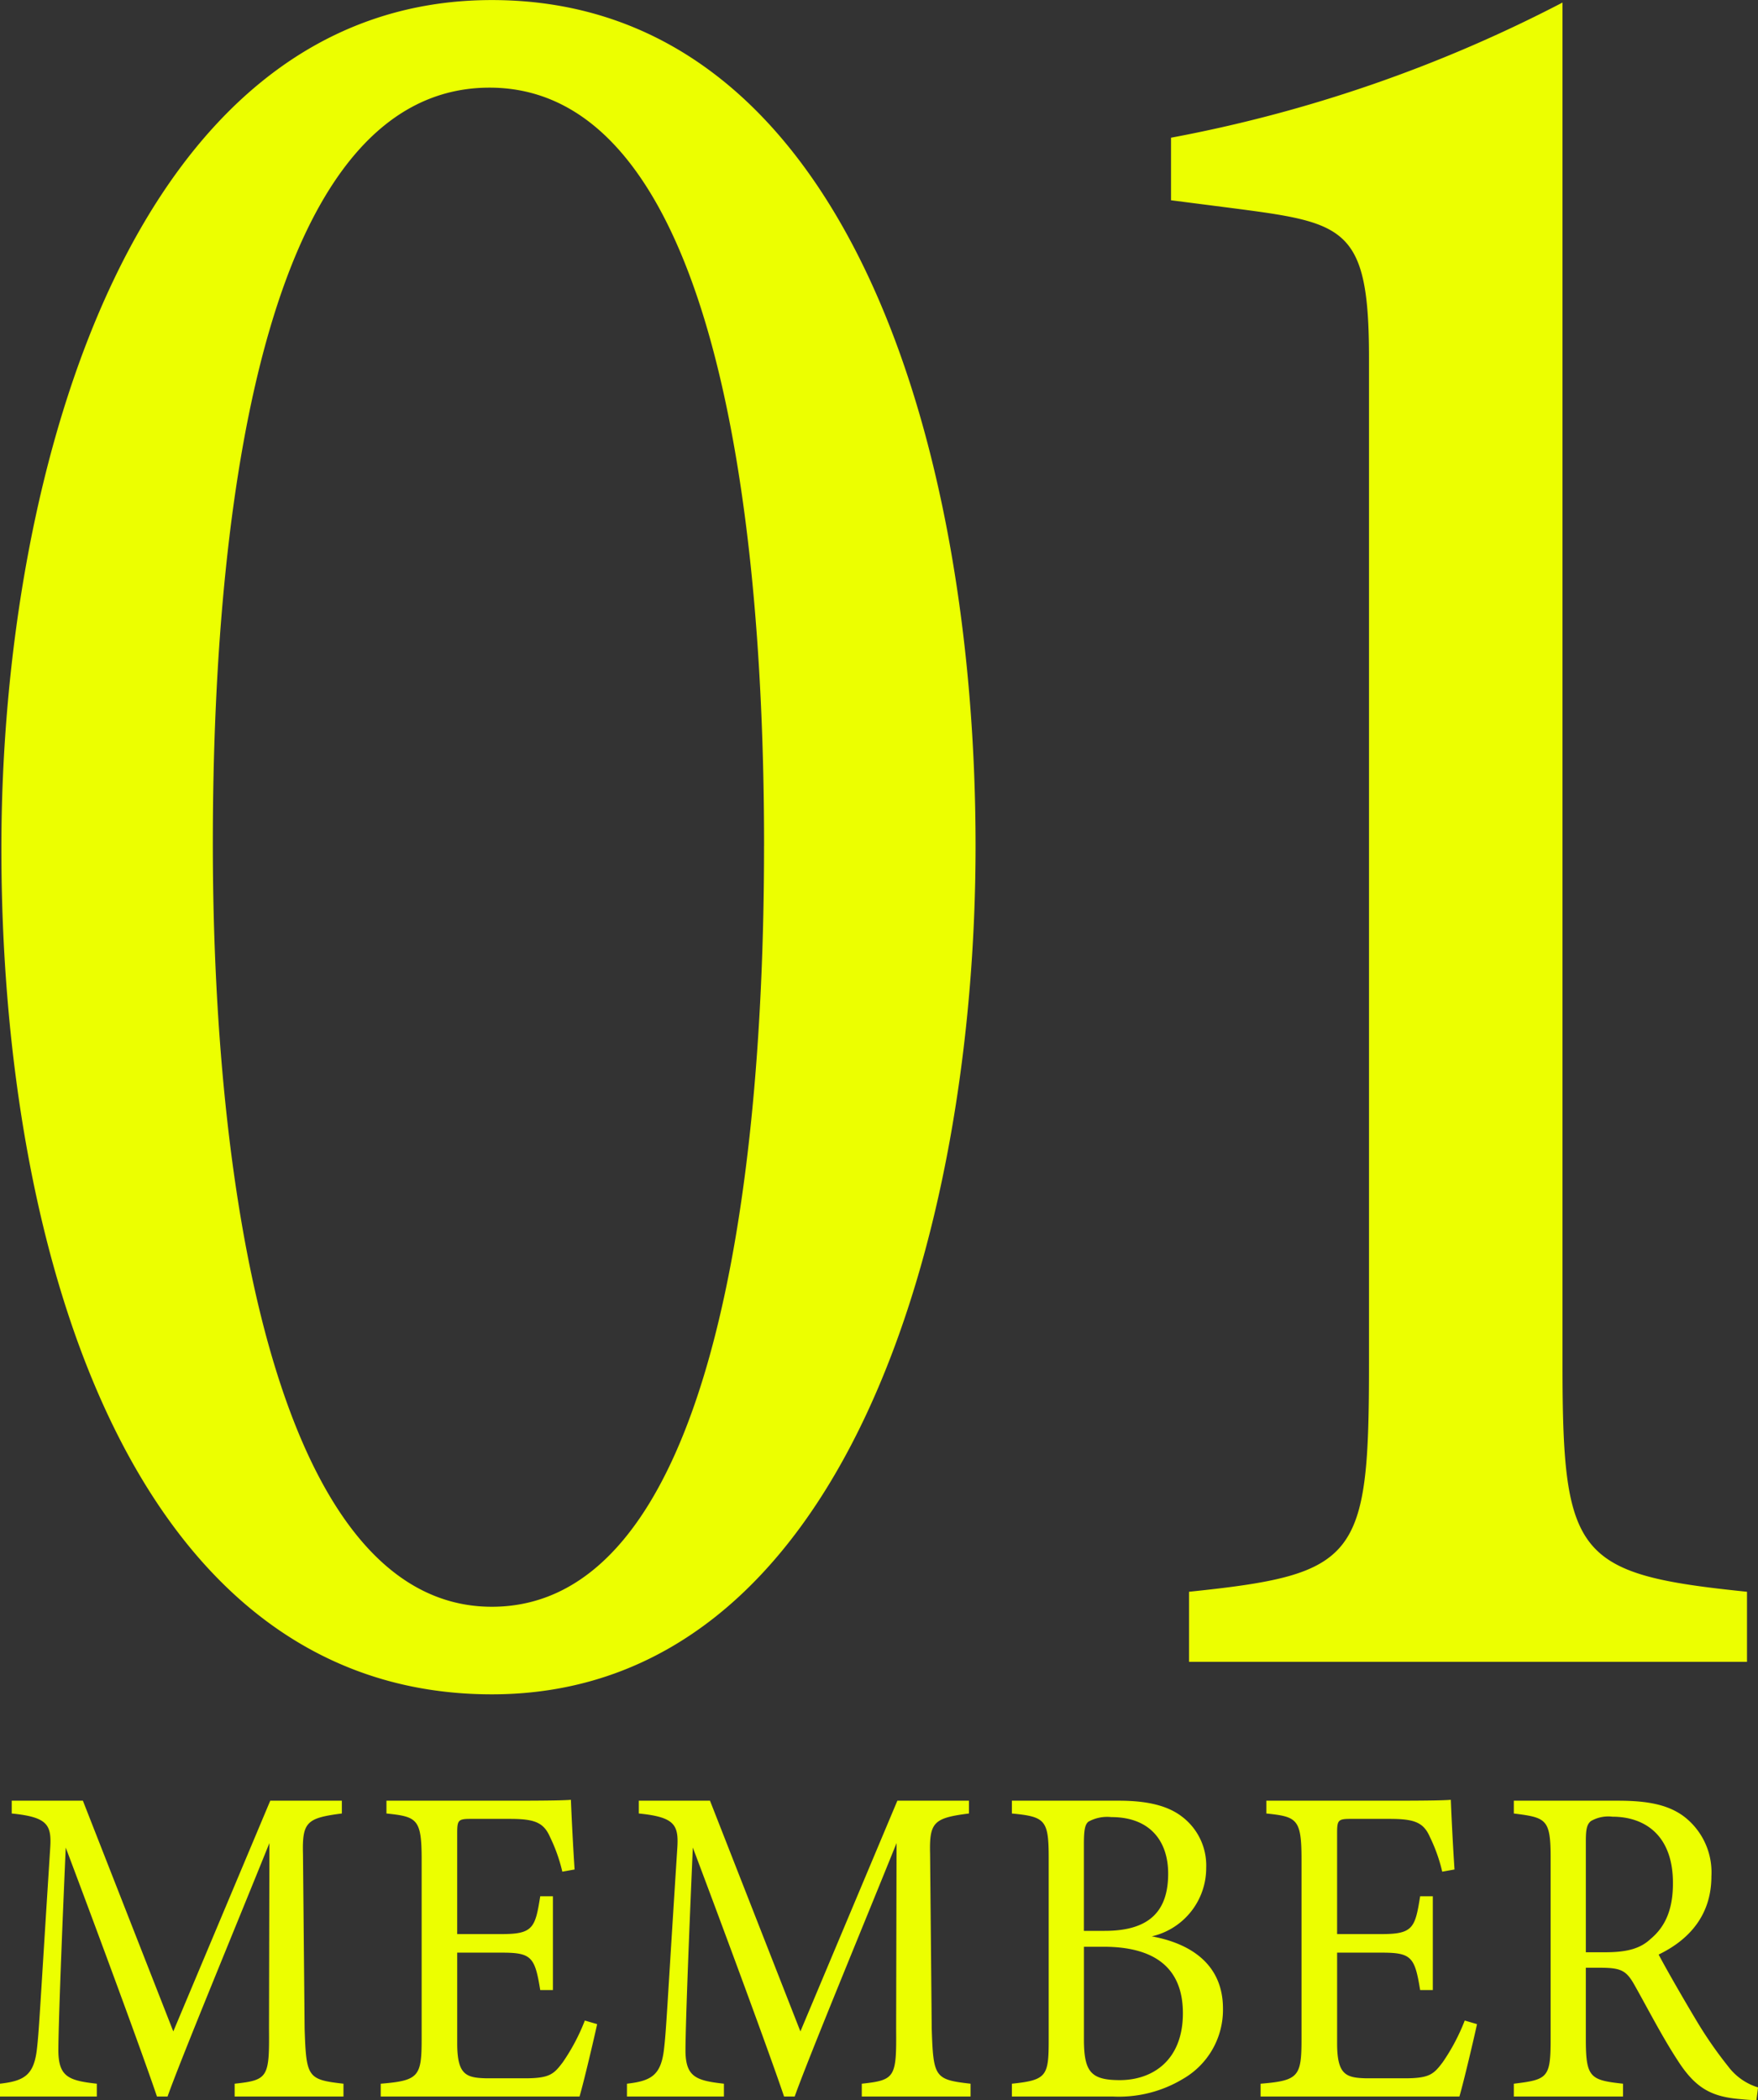 <svg id="svg_member01.svg" xmlns="http://www.w3.org/2000/svg" width="175.875" height="210.096" viewBox="0 0 175.875 210.096">
  <rect x="0" y="0" width="175.875" height="210.096" fill="#333333" stroke="none"/>
  <defs>
    <style>
      .cls-1 {
        fill: #ecff00;
        fill-rule: evenodd;
      }
    </style>
  </defs>
  <path id="MEMBER" class="cls-1" d="M122.8,1180.06v-1.28c-3.6-.41-3.724-0.63-3.887-5.5l-0.164-17.48c-0.082-3.19.368-3.6,3.888-4.05v-1.28h-7.162l-9.7,23.08-9.044-23.08H89.611v1.28c3.6,0.36,4.01,1.13,3.847,3.5-1.064,16.62-1.105,18.25-1.351,20.26-0.327,2.45-1.309,3-3.683,3.27v1.28h9.7v-1.28c-2.783-.31-3.806-0.68-3.847-3.23,0-.86.041-4.46,0.737-20.39,3.11,8.24,7.734,20.76,9.126,24.9H105.2c1.433-4.01,6.835-17.03,10.19-25.35l-0.041,18.57c0.041,4.87-.081,5.14-3.437,5.5v1.28H122.8Zm24.146-7.6a20.021,20.021,0,0,1-2.21,4.18c-0.9,1.19-1.309,1.6-3.806,1.6h-3.806c-2.046-.05-2.946-0.32-2.946-3.51v-9.06h4.5c2.947,0,3.274.46,3.806,3.74h1.269v-9.38h-1.269c-0.491,3.1-.7,3.78-3.765,3.78h-4.542v-10.06c0-1.32.082-1.46,1.35-1.46h3.888c2.455,0,3.4.32,4.052,1.82a16.434,16.434,0,0,1,1.227,3.46l1.228-.22c-0.164-2.42-.327-5.83-0.368-6.97-0.491.05-2.087,0.09-5.934,0.09H127.1v1.28c3.069,0.32,3.52.54,3.52,4.59v17.98c0,3.74-.287,4.15-4.093,4.46v1.28h19.889c0.409-1.37,1.514-6.06,1.76-7.24Zm38.591,7.6v-1.28c-3.6-.41-3.724-0.63-3.887-5.5l-0.164-17.48c-0.082-3.19.368-3.6,3.888-4.05v-1.28h-7.162l-9.7,23.08-9.044-23.08h-7.121v1.28c3.6,0.36,4.011,1.13,3.847,3.5-1.064,16.62-1.1,18.25-1.35,20.26-0.328,2.45-1.31,3-3.683,3.27v1.28h9.7v-1.28c-2.782-.31-3.805-0.68-3.846-3.23,0-.86.041-4.46,0.736-20.39,3.11,8.24,7.735,20.76,9.126,24.9h1.064c1.433-4.01,6.834-17.03,10.19-25.35l-0.041,18.57c0.041,4.87-.082,5.14-3.437,5.5v1.28h10.885Zm23.573-22.9a6.126,6.126,0,0,0-2.415-5.09c-1.309-1.01-3.233-1.6-6.3-1.6H189.67v1.28c3.315,0.32,3.683.63,3.683,4.41v18.25c0,3.6-.2,4.01-3.683,4.37v1.28h10.067a12.424,12.424,0,0,0,7.08-1.78,7.966,7.966,0,0,0,3.97-7.01c0-4.41-3.192-6.51-7.121-7.23A7.011,7.011,0,0,0,209.109,1157.16Zm-12.236,6.33v-8.69c0-1.46.123-1.96,0.45-2.23a3.887,3.887,0,0,1,2.292-.46c3.928,0,5.688,2.46,5.688,5.65,0,3.73-1.842,5.73-6.343,5.73h-2.087Zm0,1.59h1.964c4.993,0,7.939,2.01,7.939,6.65,0,4.78-3.11,6.69-6.3,6.69-2.906,0-3.6-.82-3.6-4.1v-9.24Zm38.1,7.38a20.021,20.021,0,0,1-2.21,4.18c-0.9,1.19-1.309,1.6-3.806,1.6h-3.806c-2.046-.05-2.946-0.32-2.946-3.51v-9.06h4.5c2.947,0,3.274.46,3.806,3.74h1.269v-9.38h-1.269c-0.491,3.1-.695,3.78-3.765,3.78h-4.542v-10.06c0-1.32.082-1.46,1.35-1.46h3.888c2.455,0,3.4.32,4.051,1.82a16.373,16.373,0,0,1,1.228,3.46l1.228-.22c-0.164-2.42-.327-5.83-0.368-6.97-0.492.05-2.088,0.09-5.934,0.09H215.125v1.28c3.069,0.32,3.52.54,3.52,4.59v17.98c0,3.74-.287,4.15-4.093,4.46v1.28h19.889c0.409-1.37,1.514-6.06,1.76-7.24Zm29.343,6.69a5.888,5.888,0,0,1-2.988-2.1,40.775,40.775,0,0,1-3.233-4.68c-1.228-2.05-2.987-5.1-3.724-6.51,3.028-1.46,5.279-3.92,5.279-7.83a7.031,7.031,0,0,0-2.783-6.01c-1.555-1.14-3.56-1.55-6.547-1.55H239.884v1.28c3.233,0.41,3.683.54,3.683,4.41v18.16c0,3.87-.286,4.05-3.683,4.46v1.28h10.927v-1.28c-3.274-.36-3.724-0.59-3.724-4.46v-7.14h1.432c2.087,0,2.619.27,3.438,1.73,1.309,2.32,2.782,5.19,4.3,7.51,1.8,2.82,3.4,3.68,6.384,3.91,0.532,0.05.982,0.09,1.514,0.09Zm-17.229-13.52v-11.15c0-1.19.123-1.64,0.491-1.96a3.467,3.467,0,0,1,2.169-.45c3.151,0,6.056,1.77,6.056,6.64,0,2.46-.654,4.28-2.25,5.6-1.023.96-2.374,1.32-4.5,1.32h-1.964Z" transform="translate(-88.438 -970.344)"/>
  <path id="_01" data-name="01" class="cls-1" d="M88.575,1055.22c0,41.3,13.505,84.61,49.068,84.61,35.338,0,48.393-46.31,48.393-84.86,0-40.31-13.055-84.62-48.393-84.62C102.08,970.35,88.575,1016.91,88.575,1055.22Zm76.3-.25c0,36.8-6.077,76.1-27.235,76.1-20.708,0-27.91-38.8-27.91-76.35,0-36.8,6.077-75.608,27.685-75.608C158.576,979.112,164.878,1017.16,164.878,1054.97Zm98.337,81.61v-7.01c-17.107-1.75-18.457-3.51-18.457-22.78V970.6a140.768,140.768,0,0,1-39.165,13.519v6.258l5.852,0.751c11.48,1.5,13.955,1.753,13.955,15.022v100.64c0,19.52-1.125,21.03-18.006,22.78v7.01h55.821Z" transform="translate(-88.438 -970.344)"/>
</svg>

